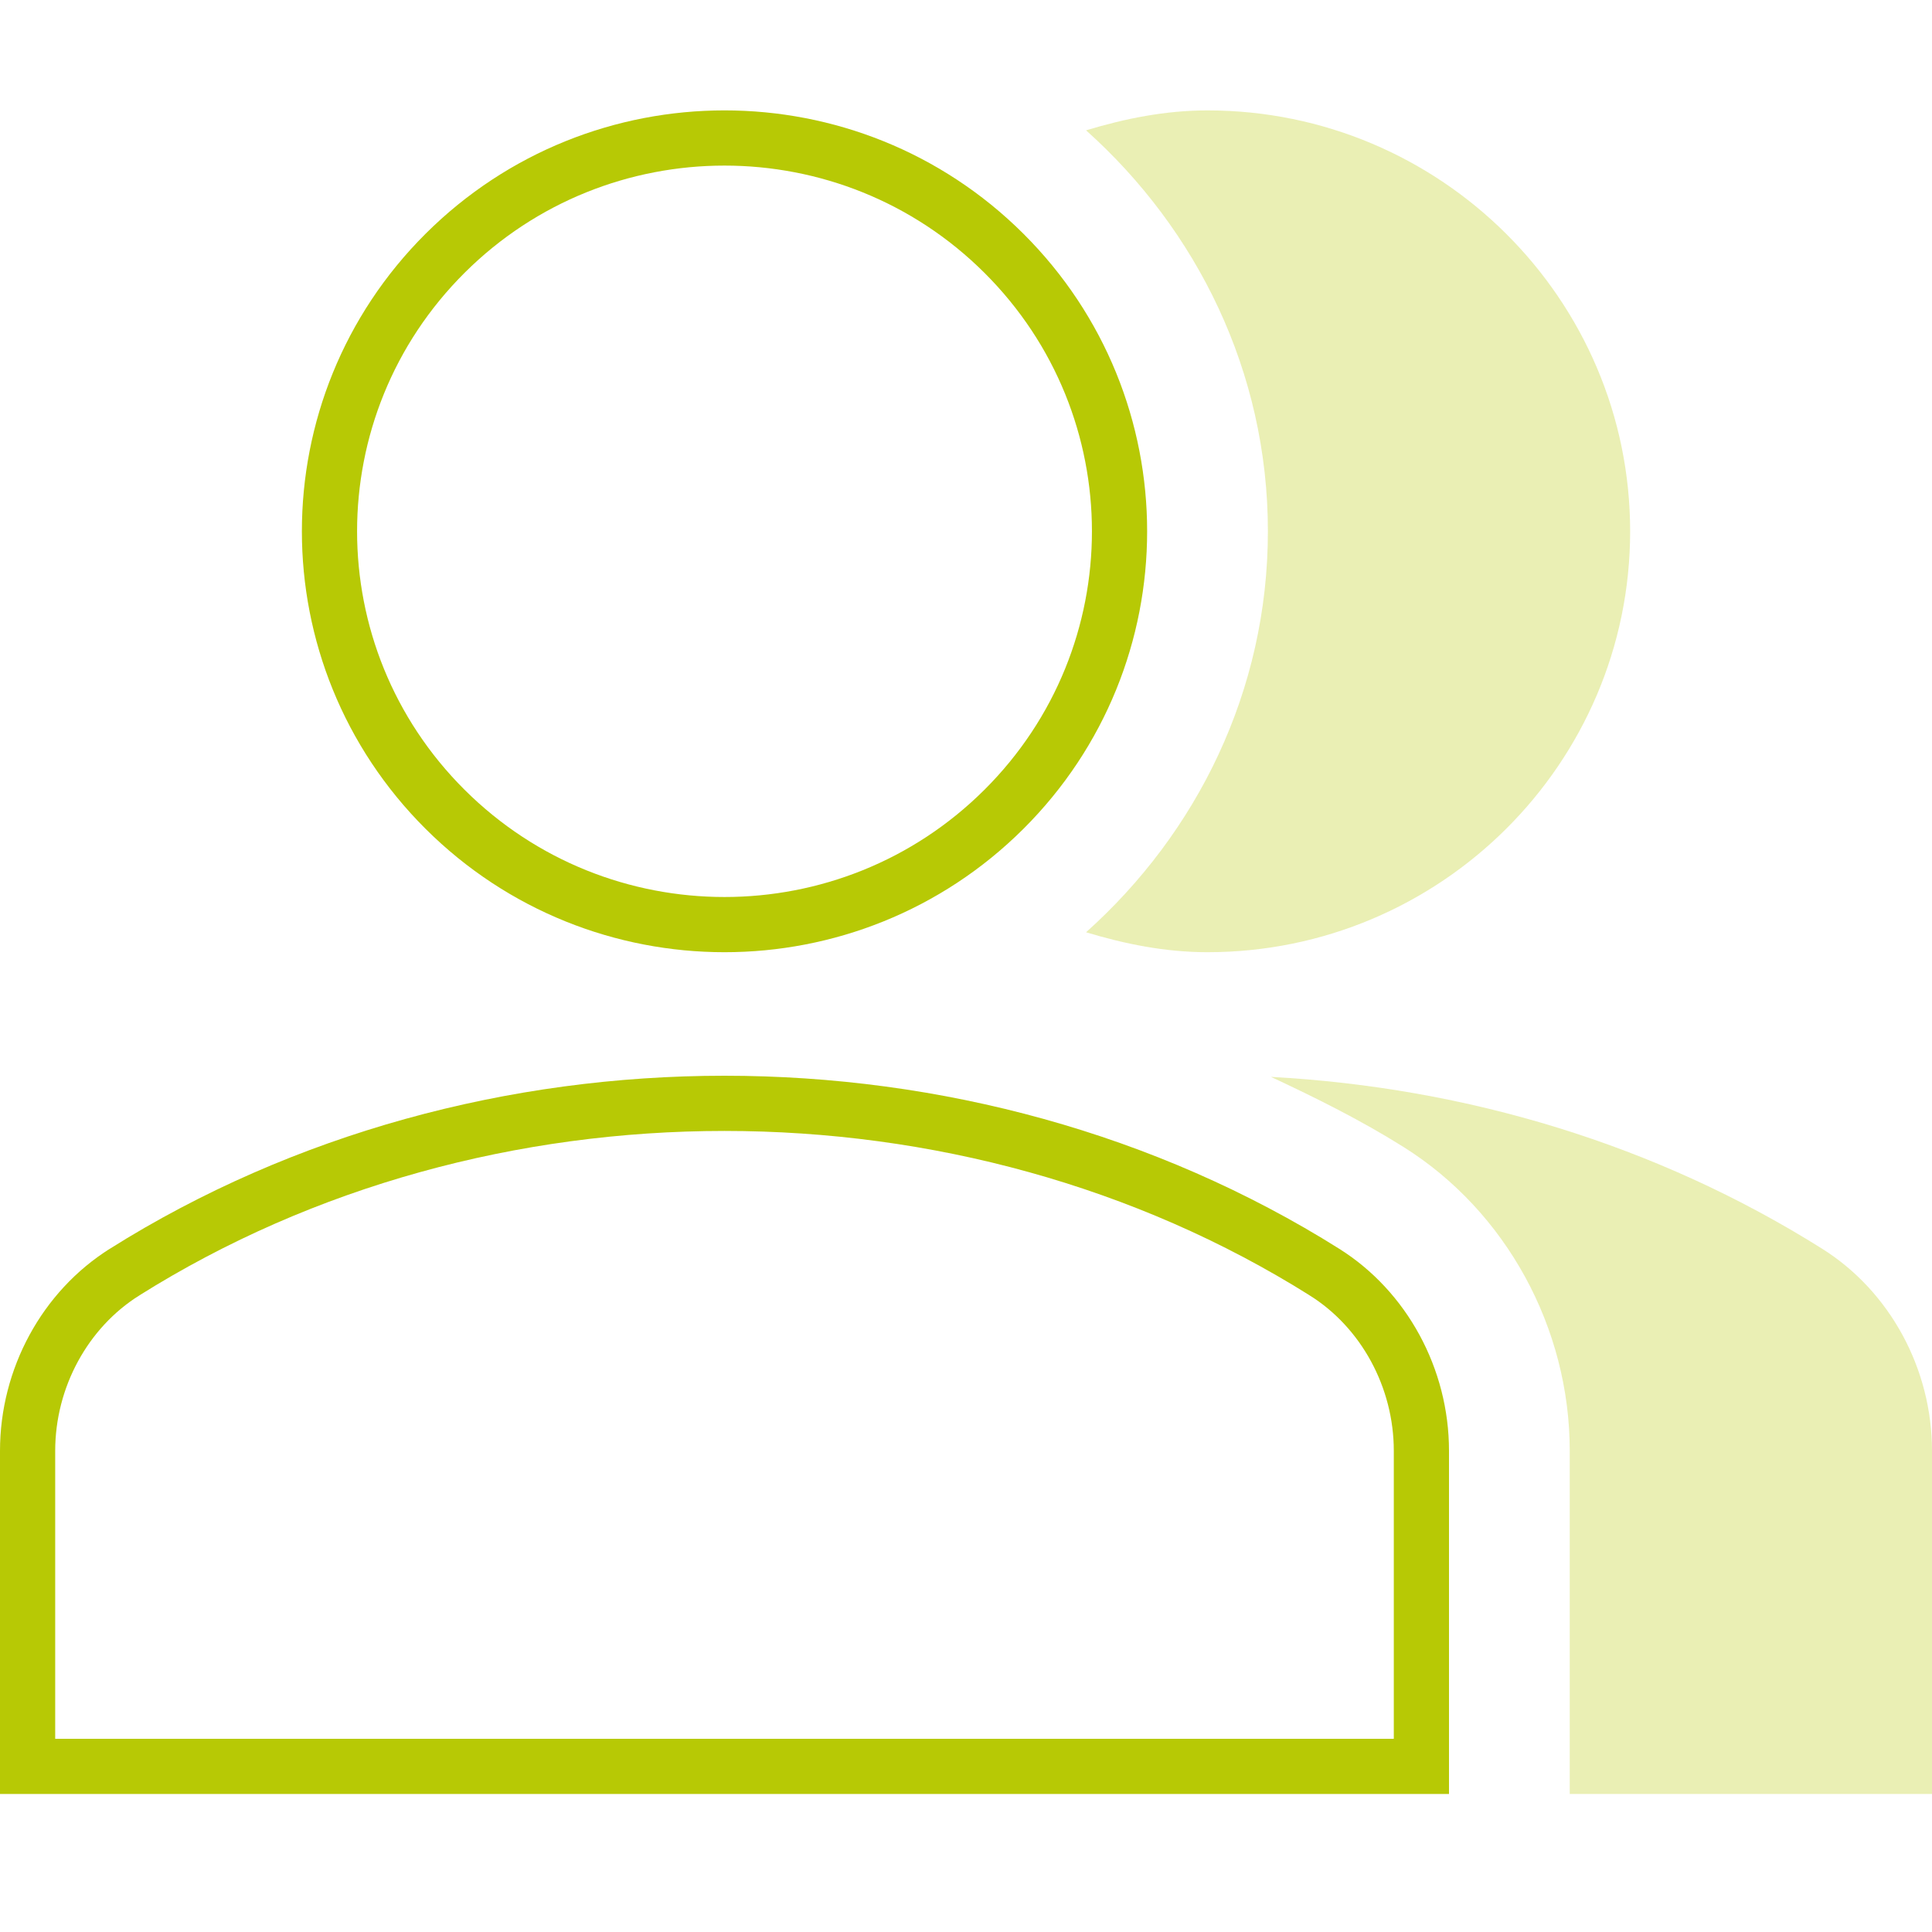 <?xml version="1.0" encoding="UTF-8"?>
<svg xmlns="http://www.w3.org/2000/svg" width="70" height="70" viewBox="0 0 70 70" fill="none">
  <g clip-path="url(#clip0_1289_26439)">
    <path d="M66.02 45.244C60.019 41.473 53.148 39.404 46.048 39.017C47.689 39.783 49.314 40.591 50.855 41.559C54.568 43.889 56.875 48.108 56.875 52.567V65H70V52.567C70 49.593 68.475 46.786 66.02 45.244Z" fill="#B7C905" fill-opacity="0.3"></path>
    <path d="M39.35 33.778C40.764 34.205 42.224 34.5 43.75 34.5C52.193 34.5 59.063 27.658 59.063 19.25C59.063 10.842 52.193 4 43.75 4C42.224 4 40.764 4.295 39.35 4.722C43.362 8.314 45.938 13.466 45.938 19.25C45.938 25.034 43.363 30.186 39.35 33.778Z" fill="#B7C905" fill-opacity="0.3"></path>
    <path d="M47.988 46.09L47.989 46.091C50.142 47.442 51.5 49.923 51.5 52.567V64H1V52.567C1 49.923 2.358 47.443 4.513 46.091L4.514 46.09C17.485 37.938 35.013 37.938 47.988 46.09Z" stroke="#B7C905" stroke-width="2"></path>
    <path d="M36.372 9.175C41.96 14.74 41.96 23.76 36.372 29.325C30.782 34.892 21.718 34.892 16.128 29.325C10.541 23.76 10.541 14.74 16.128 9.175C21.718 3.608 30.782 3.608 36.372 9.175Z" stroke="#B7C905" stroke-width="2"></path>
  </g>
  <defs>
    <clipPath id="clip0_1289_26439">
      <rect width="70" height="70" fill="white"></rect>
    </clipPath>
  </defs>
</svg>
